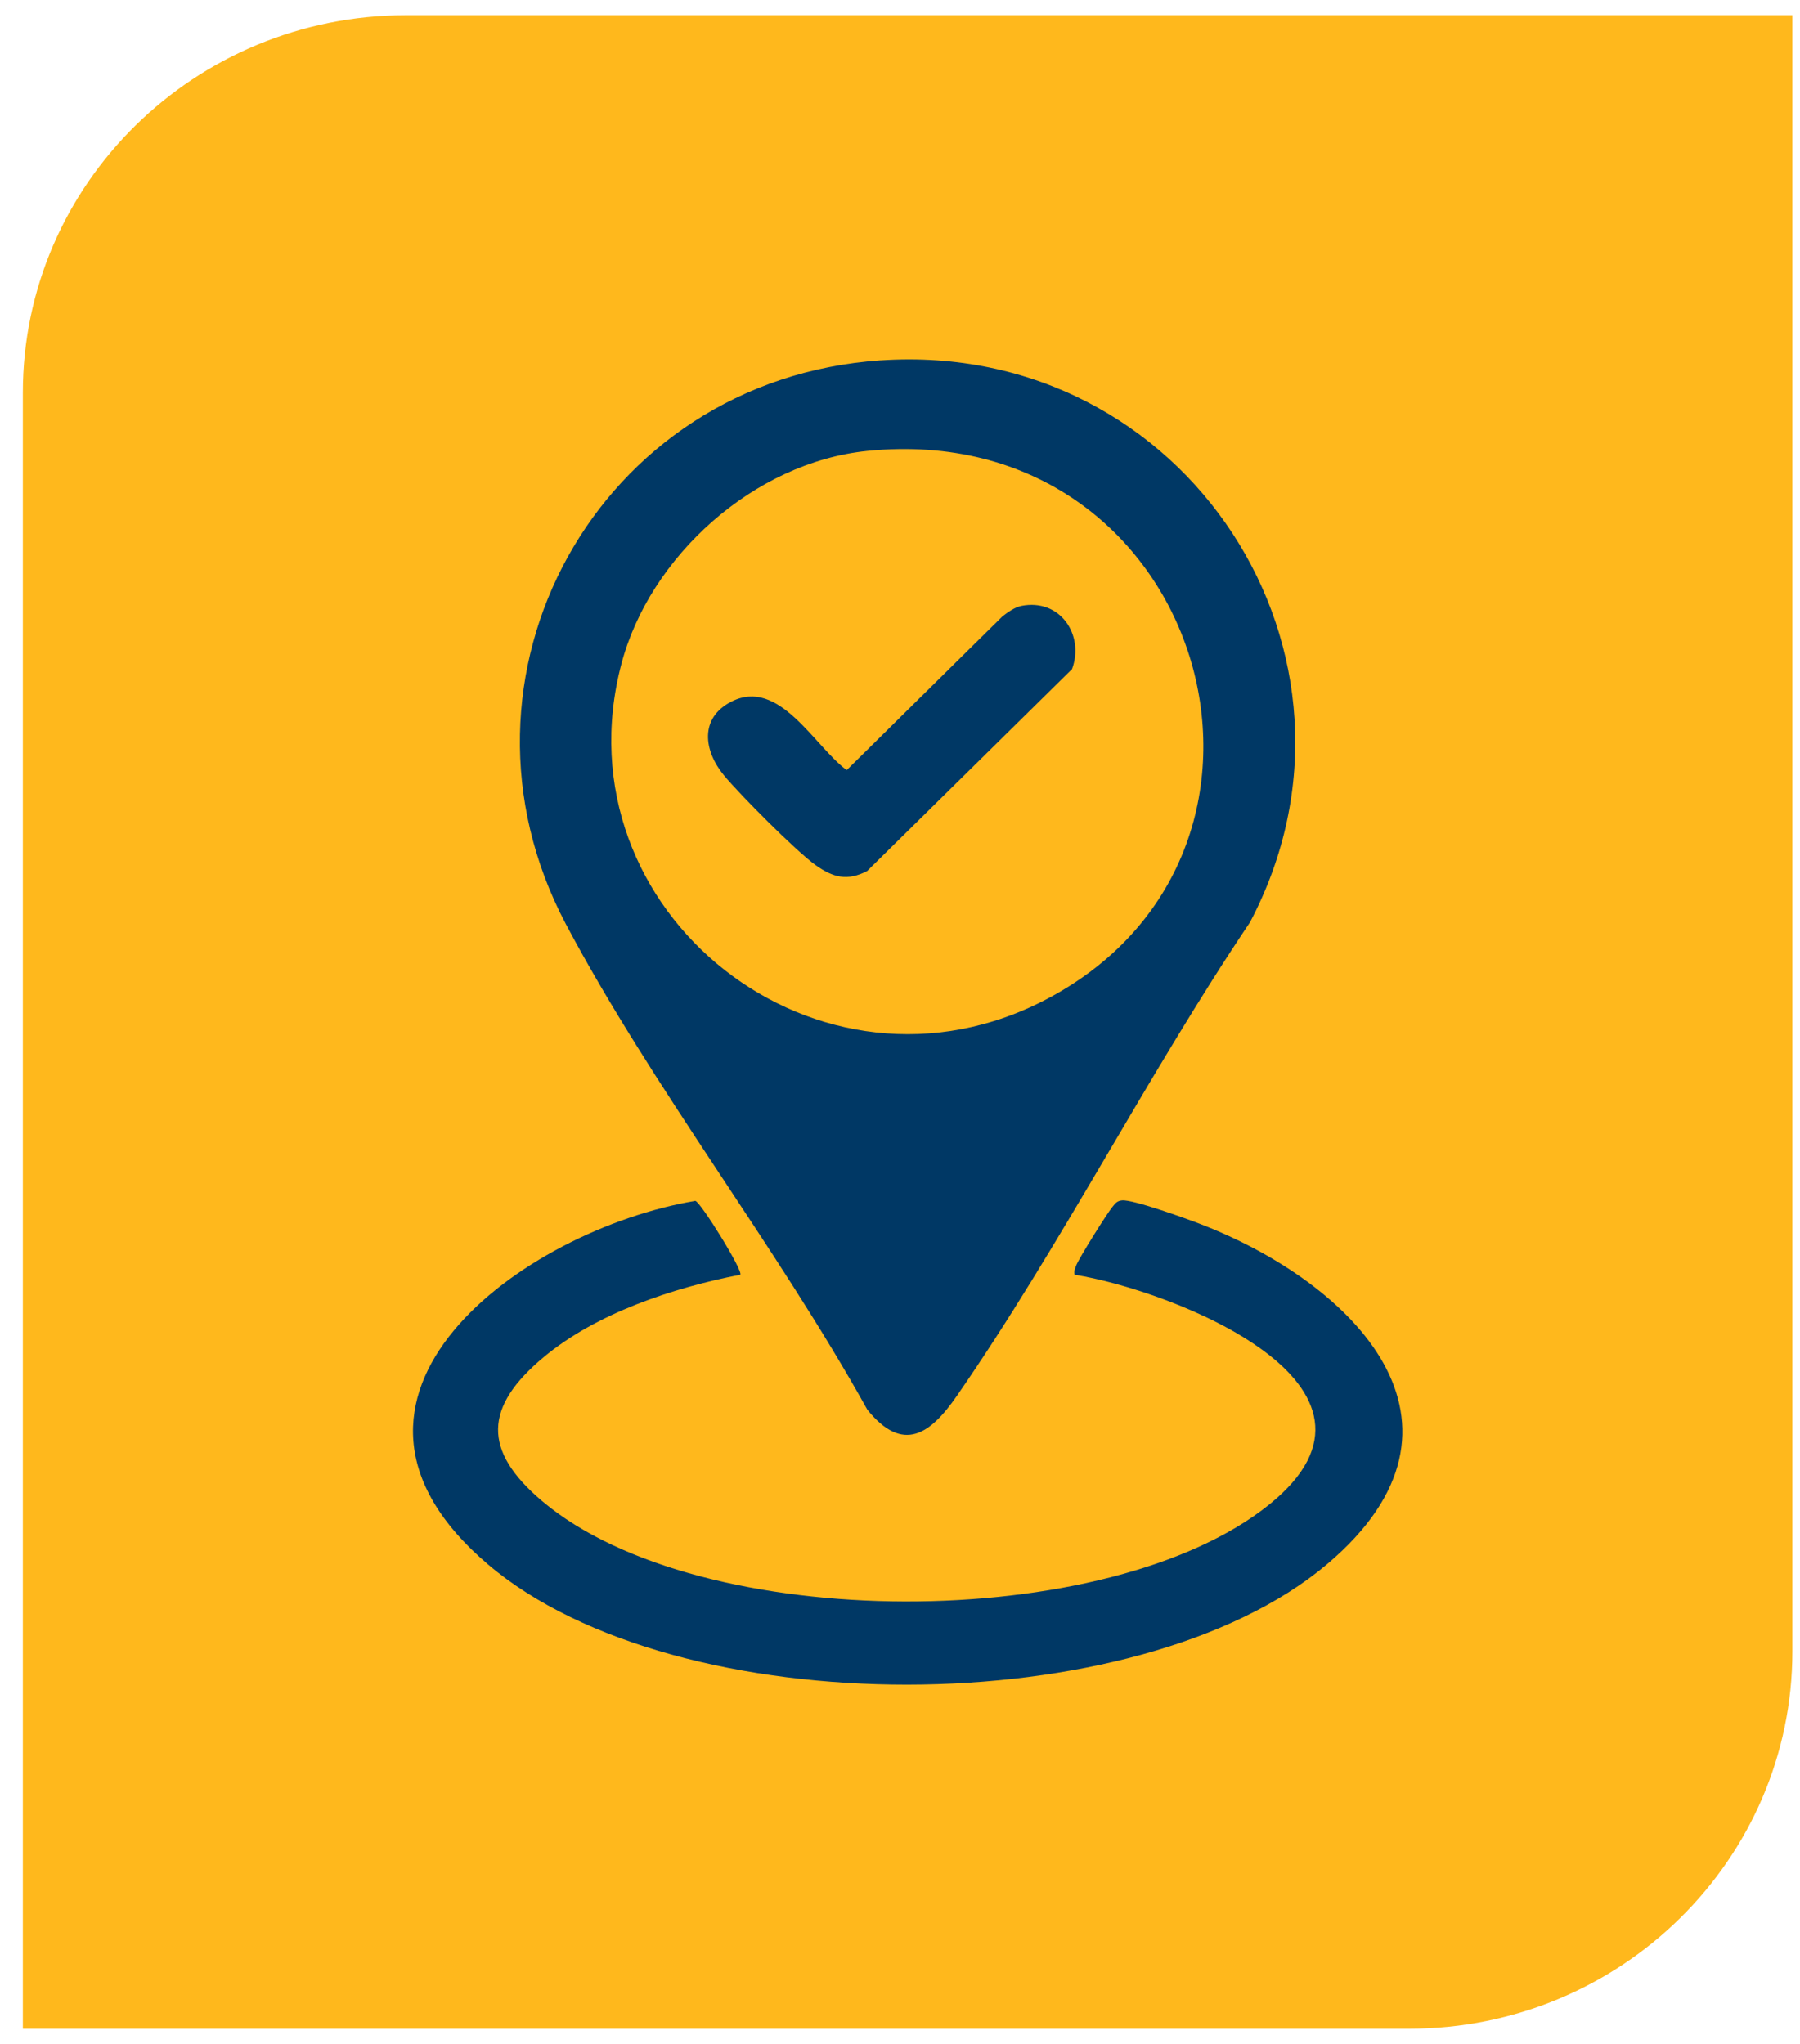 <svg width="59" height="67" viewBox="0 0 59 67" fill="none" xmlns="http://www.w3.org/2000/svg">
<g clip-path="url(#clip0_14988_6920)">
<path d="M46.19 66.5H0.749L0.749 12.871C0.749 6.043 6.377 0.499 13.309 0.499H58.75L58.75 54.127C58.75 60.956 53.122 66.5 46.19 66.5Z" fill="#FFB81C"/>
<path d="M28.863 11.813C38.89 11.13 45.577 21.502 40.971 30.232C37.611 35.23 34.773 40.83 31.358 45.764C30.501 47.002 29.6 47.657 28.43 46.209C25.455 40.854 21.406 35.676 18.553 30.3C14.251 22.186 19.578 12.446 28.861 11.812L28.863 11.813ZM28.431 14.781C24.713 15.155 21.294 18.239 20.366 21.77C18.232 29.902 26.862 36.722 34.363 32.722C43.598 27.796 39.422 13.674 28.431 14.781Z" fill="#003865"/>
<path d="M24.265 41.784C22.073 42.209 19.547 43.044 17.82 44.487C15.867 46.117 15.806 47.544 17.77 49.204C22.957 53.586 36.349 53.561 41.611 49.311C46.426 45.42 38.415 42.292 35.222 41.784C35.196 41.661 35.237 41.579 35.279 41.472C35.374 41.231 36.279 39.784 36.46 39.564C36.557 39.447 36.608 39.363 36.78 39.347C37.136 39.313 38.882 39.944 39.33 40.117C44.353 42.046 48.966 46.66 43.493 51.277C37.279 56.518 22.193 56.554 15.993 51.277C9.563 45.805 17.157 40.307 22.792 39.363C22.973 39.412 24.375 41.673 24.265 41.787V41.784Z" fill="#003865"/>
<path d="M33.474 19.862C34.739 19.608 35.554 20.804 35.139 21.932L28.42 28.554C27.765 28.889 27.31 28.763 26.743 28.365C26.114 27.921 24.24 26.036 23.724 25.408C23.069 24.61 22.919 23.537 23.973 22.999C25.54 22.199 26.691 24.461 27.753 25.244L32.854 20.208C33.023 20.074 33.261 19.905 33.472 19.863L33.474 19.862Z" fill="#003865"/>
</g>
<defs>
<clipPath id="clip0_14988_6920">
<rect width="58" height="66" fill="white" transform="translate(0.75 0.5)"/>
</clipPath>
</defs>
</svg>
